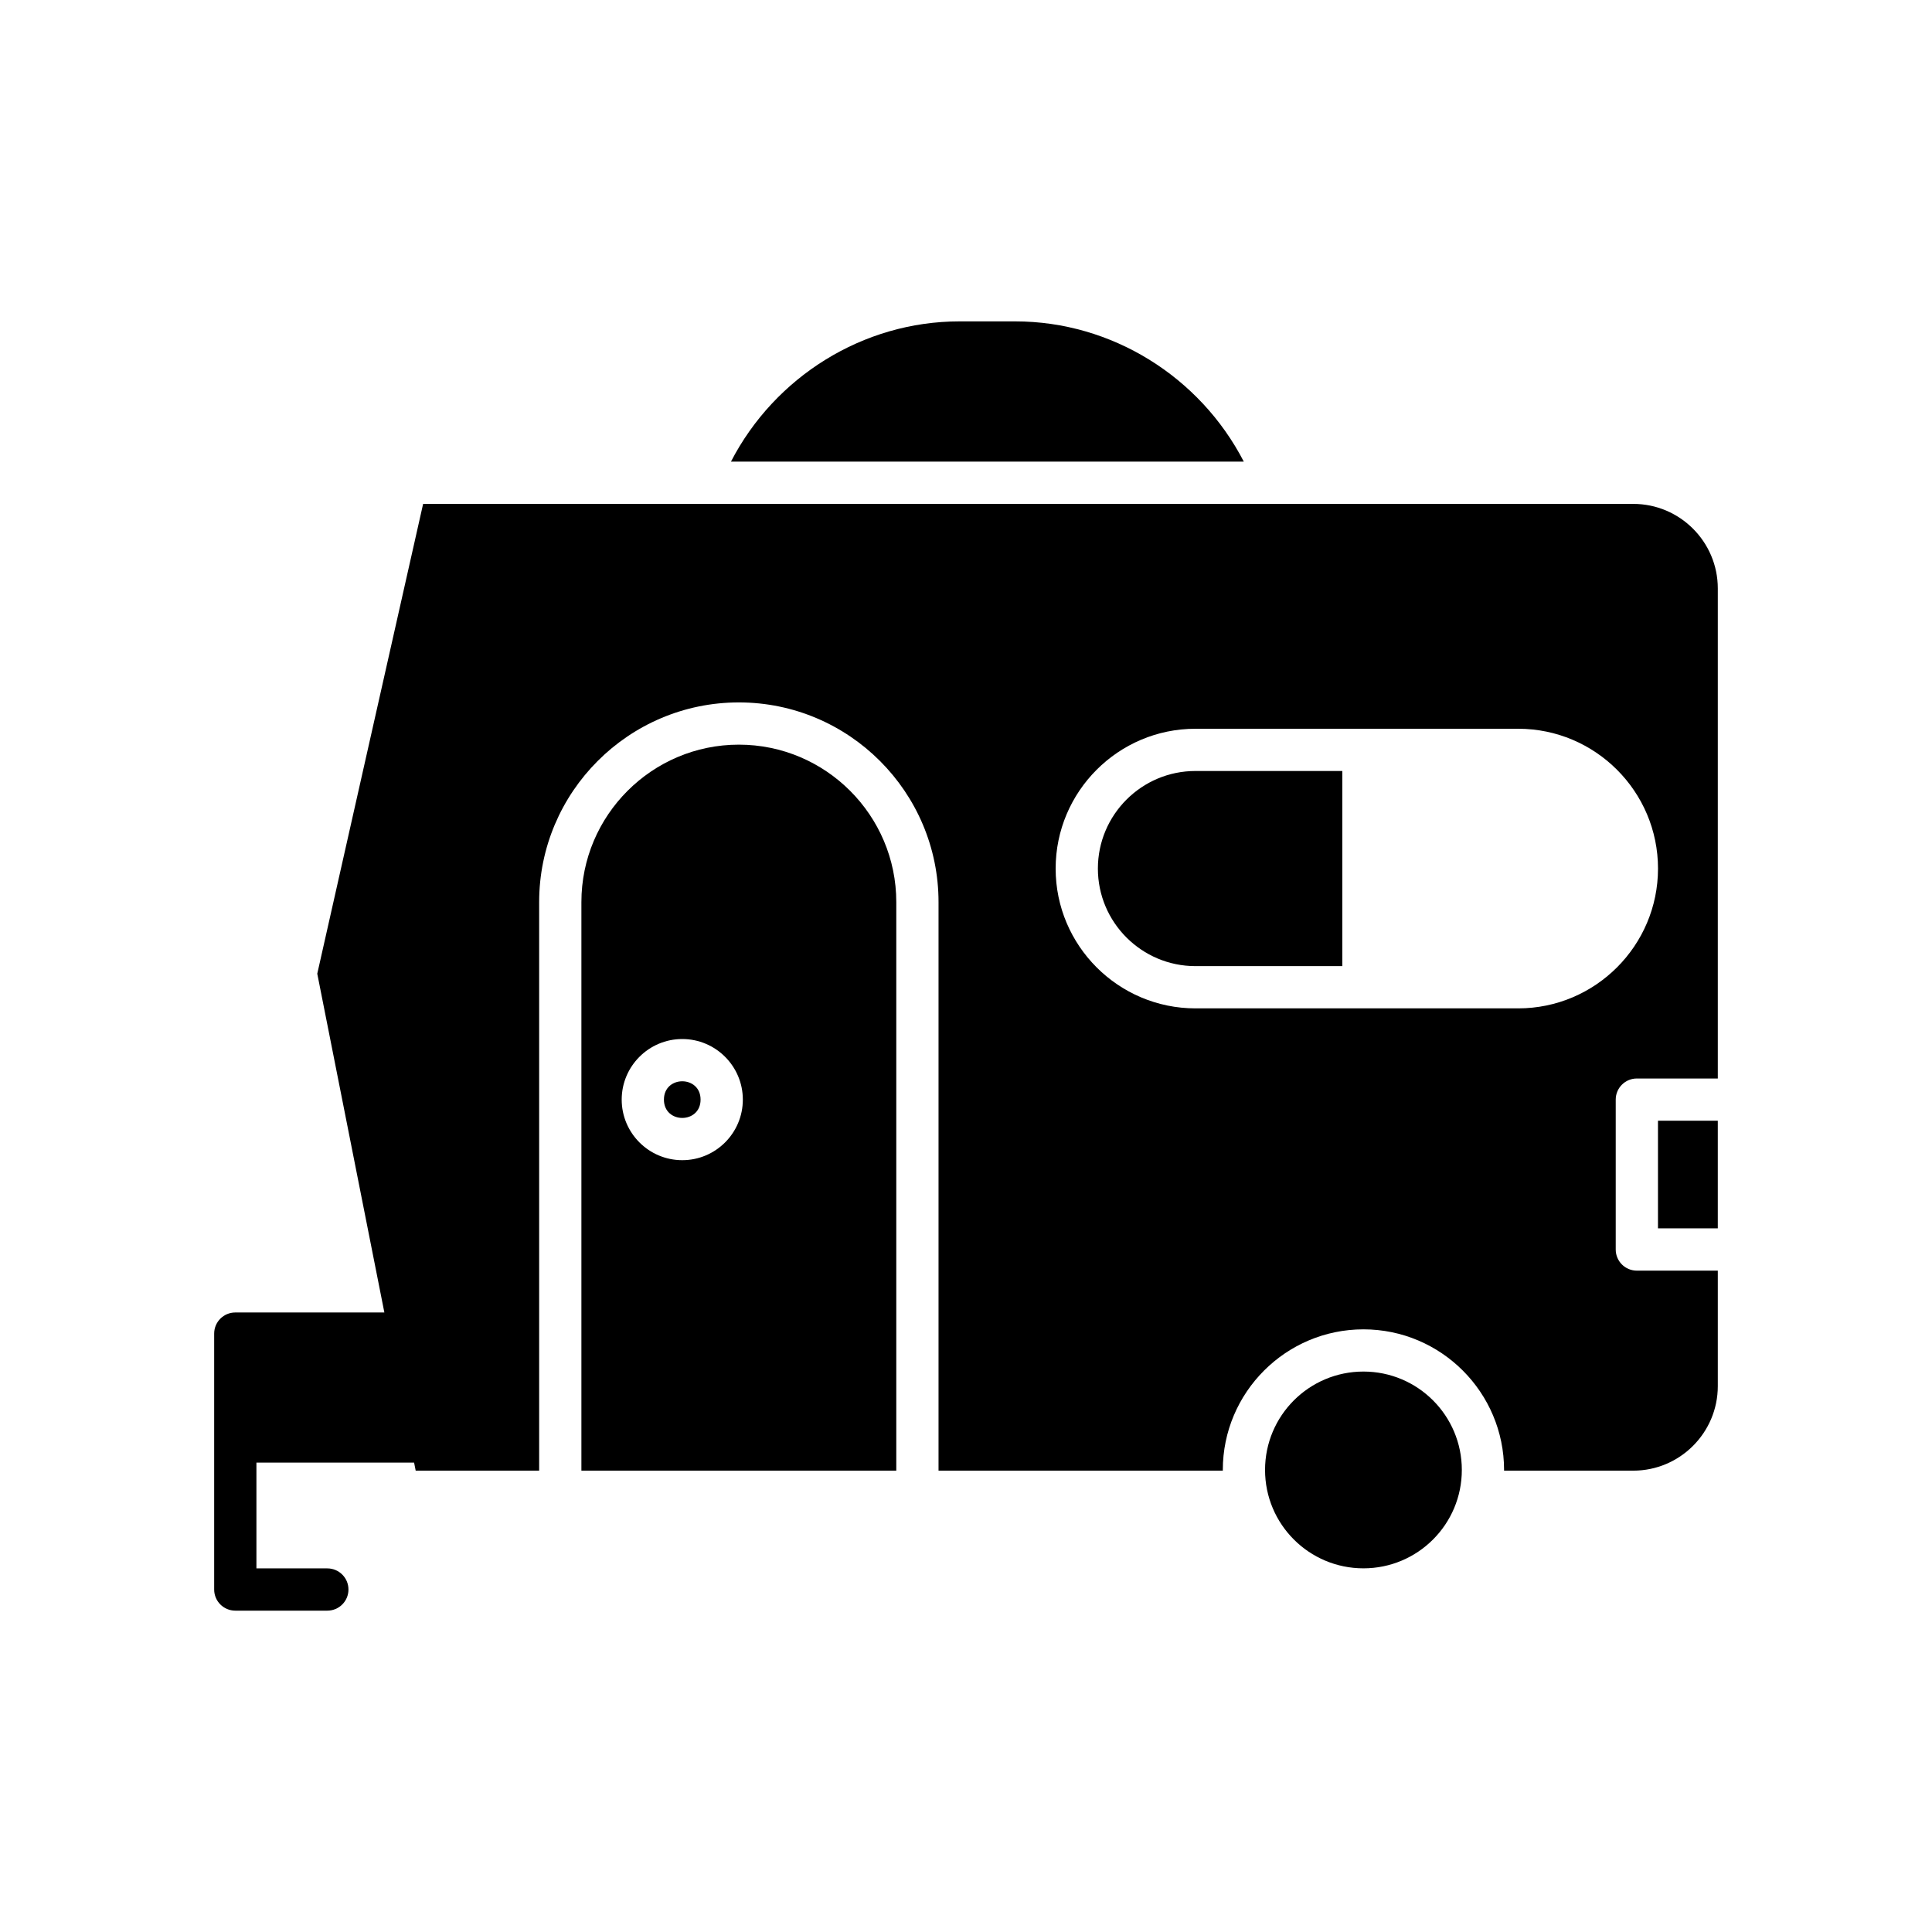 <?xml version="1.0" encoding="UTF-8"?>
<!-- Uploaded to: ICON Repo, www.iconrepo.com, Generator: ICON Repo Mixer Tools -->
<svg fill="#000000" width="800px" height="800px" version="1.1" viewBox="144 144 512 512" xmlns="http://www.w3.org/2000/svg">
 <g>
  <path d="m413.05 229.17h-14.77c-25.559 0-48.938 14.66-60.57 37.168h135.91c-11.629-22.512-35.012-37.168-60.57-37.168z"/>
  <path d="m531.4 533.55c0 14.402-11.672 26.074-26.074 26.074-14.398 0-26.074-11.672-26.074-26.074 0-14.398 11.676-26.074 26.074-26.074 14.402 0 26.074 11.676 26.074 26.074"/>
  <path d="m583.38 441h15.852v28.523h-15.852z"/>
  <path d="m329.66 435.41c0 6.473-9.711 6.473-9.711 0 0-6.477 9.711-6.477 9.711 0"/>
  <path d="m339.8 341.34c-23.004 0-41.723 18.719-41.723 41.727v150.67h83.449v-150.67c0-23.008-18.719-41.727-41.727-41.727zm-14.992 110.12c-8.852 0-16.051-7.199-16.051-16.051s7.199-16.055 16.051-16.055c8.852 0 16.051 7.207 16.051 16.055 0 8.852-7.199 16.051-16.051 16.051z"/>
  <path d="m434.95 374.18c0 14.258 11.602 25.852 25.855 25.852h38.922v-51.711h-38.922c-14.254 0-25.855 11.602-25.855 25.859z"/>
  <path d="m576.83 277.54h-320.7l-28.051 124.5 17.781 89.781h-39.504c-3.094 0-5.598 2.504-5.598 5.598v67.82c0 3.094 2.504 5.598 5.598 5.598h24.391c3.094 0 5.598-2.504 5.598-5.598s-2.504-5.598-5.598-5.598h-18.793v-28.039h41.785l0.422 2.137h32.719v-150.67c0-29.18 23.738-52.922 52.918-52.922 29.18 0 52.922 23.742 52.922 52.922v150.67h75.344c0-0.059-0.008-0.117-0.008-0.176 0-20.551 16.723-37.273 37.273-37.273s37.266 16.723 37.266 37.273c0 0.059-0.008 0.117-0.008 0.176h34.242c12.355 0 22.406-10.055 22.406-22.406v-30.598h-21.453c-3.094 0-5.598-2.504-5.598-5.598v-39.723c0-3.094 2.504-5.598 5.598-5.598h21.453v-129.87c0-12.355-10.055-22.406-22.41-22.406zm-30.496 133.69h-85.523c-20.43 0-37.055-16.617-37.055-37.047 0-20.43 16.625-37.055 37.055-37.055h85.523c20.43 0 37.055 16.625 37.055 37.055-0.004 20.43-16.629 37.047-37.055 37.047z"/>
 </g>
</svg>